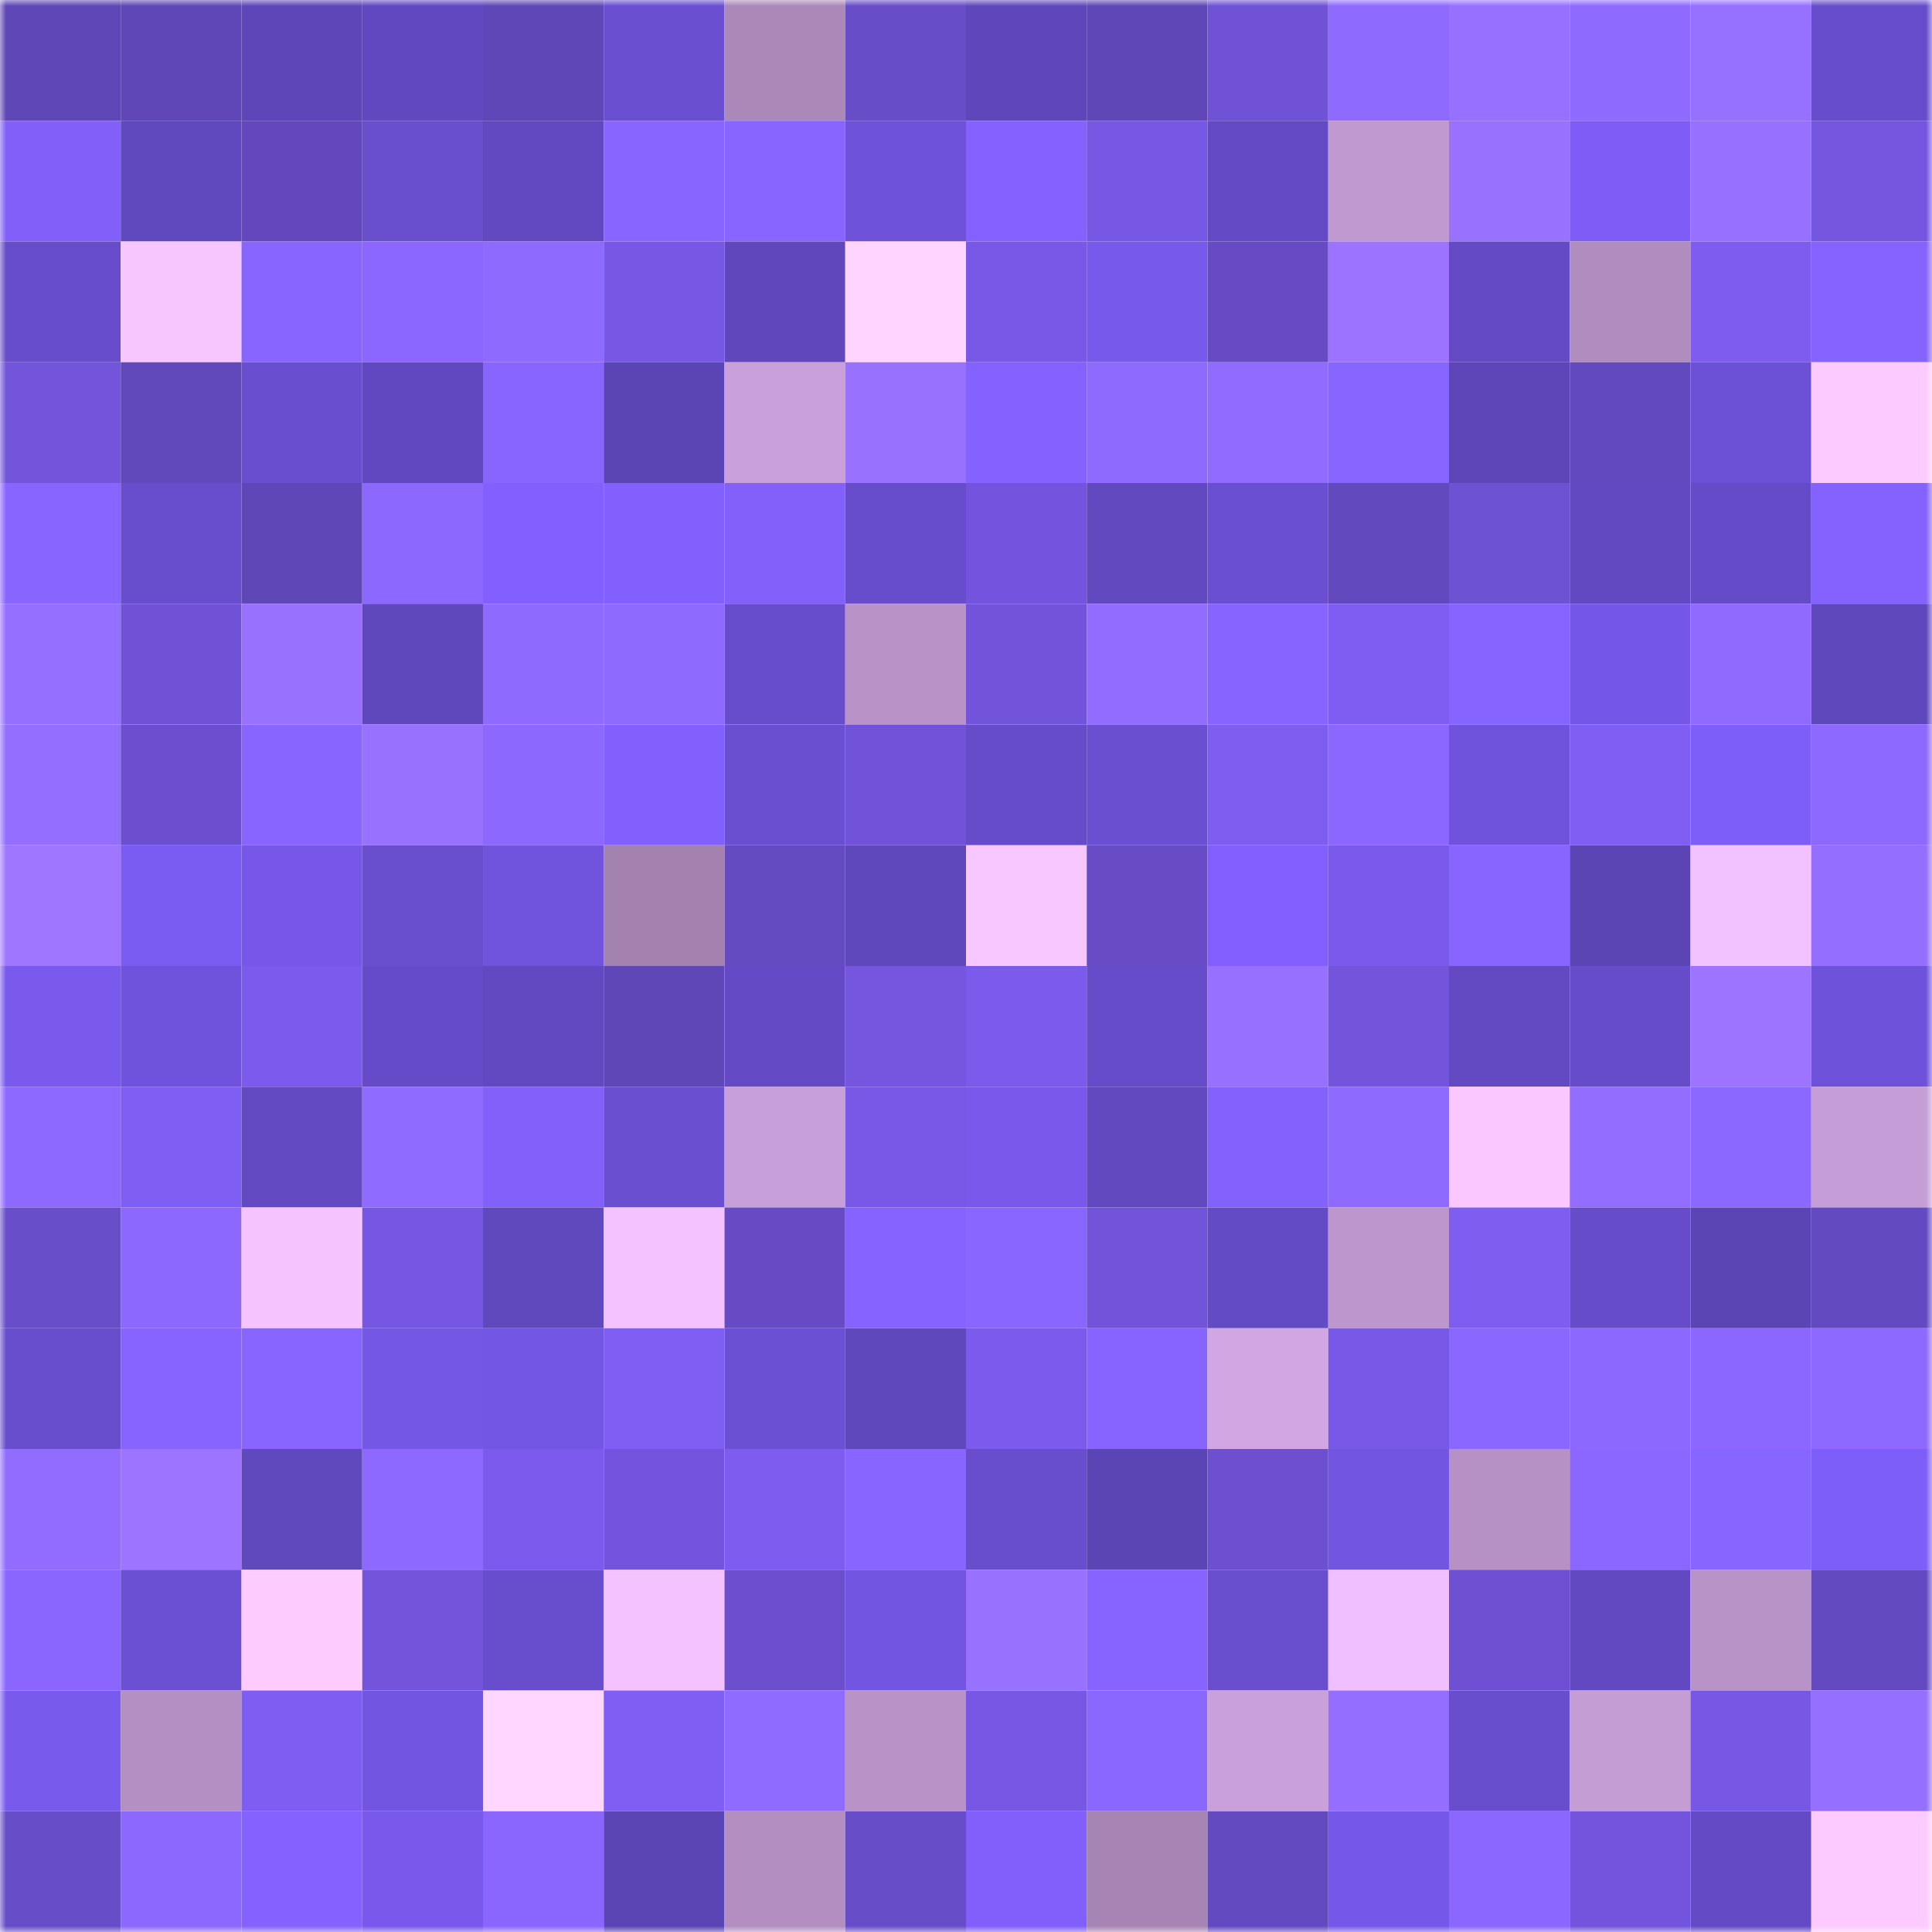 <svg viewBox="0 0 160 160" fill="none" role="img" xmlns="http://www.w3.org/2000/svg" width="240" height="240" name="linea%2Cmade.linea.eth"><mask id="1931100130" mask-type="alpha" maskUnits="userSpaceOnUse" x="0" y="0" width="160" height="160"><rect width="160" height="160" fill="#FFFFFF"></rect></mask><g mask="url(#1931100130)"><rect x="0" y="0" width="10" height="10" fill="#5f47b7"></rect><rect x="10" y="0" width="10" height="10" fill="#5f47b7"></rect><rect x="20" y="0" width="10" height="10" fill="#5e46b9"></rect><rect x="30" y="0" width="10" height="10" fill="#6148c0"></rect><rect x="40" y="0" width="10" height="10" fill="#5f47b7"></rect><rect x="50" y="0" width="10" height="10" fill="#6a4fd0"></rect><rect x="60" y="0" width="10" height="10" fill="#aa88b8"></rect><rect x="70" y="0" width="10" height="10" fill="#684dc8"></rect><rect x="80" y="0" width="10" height="10" fill="#5f47bb"></rect><rect x="90" y="0" width="10" height="10" fill="#5f47b7"></rect><rect x="100" y="0" width="10" height="10" fill="#6f52d5"></rect><rect x="110" y="0" width="10" height="10" fill="#8f6aff"></rect><rect x="120" y="0" width="10" height="10" fill="#9770ff"></rect><rect x="130" y="0" width="10" height="10" fill="#8f6aff"></rect><rect x="140" y="0" width="10" height="10" fill="#9670ff"></rect><rect x="150" y="0" width="10" height="10" fill="#674dcb"></rect><rect x="0" y="10" width="10" height="10" fill="#815ff8"></rect><rect x="10" y="10" width="10" height="10" fill="#6048be"></rect><rect x="20" y="10" width="10" height="10" fill="#6248bc"></rect><rect x="30" y="10" width="10" height="10" fill="#6a4fcc"></rect><rect x="40" y="10" width="10" height="10" fill="#6249c1"></rect><rect x="50" y="10" width="10" height="10" fill="#8865ff"></rect><rect x="60" y="10" width="10" height="10" fill="#8865ff"></rect><rect x="70" y="10" width="10" height="10" fill="#6f52da"></rect><rect x="80" y="10" width="10" height="10" fill="#8462ff"></rect><rect x="90" y="10" width="10" height="10" fill="#7758e5"></rect><rect x="100" y="10" width="10" height="10" fill="#644ac4"></rect><rect x="110" y="10" width="10" height="10" fill="#c099d0"></rect><rect x="120" y="10" width="10" height="10" fill="#9871ff"></rect><rect x="130" y="10" width="10" height="10" fill="#7d5df6"></rect><rect x="140" y="10" width="10" height="10" fill="#9870ff"></rect><rect x="150" y="10" width="10" height="10" fill="#7456df"></rect><rect x="0" y="20" width="10" height="10" fill="#674dca"></rect><rect x="10" y="20" width="10" height="10" fill="#f8c6ff"></rect><rect x="20" y="20" width="10" height="10" fill="#8865ff"></rect><rect x="30" y="20" width="10" height="10" fill="#8b67ff"></rect><rect x="40" y="20" width="10" height="10" fill="#8f6aff"></rect><rect x="50" y="20" width="10" height="10" fill="#7758e5"></rect><rect x="60" y="20" width="10" height="10" fill="#6047bc"></rect><rect x="70" y="20" width="10" height="10" fill="#ffd5ff"></rect><rect x="80" y="20" width="10" height="10" fill="#7859e7"></rect><rect x="90" y="20" width="10" height="10" fill="#7759eb"></rect><rect x="100" y="20" width="10" height="10" fill="#664bc4"></rect><rect x="110" y="20" width="10" height="10" fill="#9c73ff"></rect><rect x="120" y="20" width="10" height="10" fill="#644ac4"></rect><rect x="130" y="20" width="10" height="10" fill="#b08dbf"></rect><rect x="140" y="20" width="10" height="10" fill="#7d5cef"></rect><rect x="150" y="20" width="10" height="10" fill="#8563ff"></rect><rect x="0" y="30" width="10" height="10" fill="#7255db"></rect><rect x="10" y="30" width="10" height="10" fill="#6148bb"></rect><rect x="20" y="30" width="10" height="10" fill="#694ecf"></rect><rect x="30" y="30" width="10" height="10" fill="#6148c0"></rect><rect x="40" y="30" width="10" height="10" fill="#8865ff"></rect><rect x="50" y="30" width="10" height="10" fill="#5b44b3"></rect><rect x="60" y="30" width="10" height="10" fill="#c9a0d9"></rect><rect x="70" y="30" width="10" height="10" fill="#9871ff"></rect><rect x="80" y="30" width="10" height="10" fill="#8462ff"></rect><rect x="90" y="30" width="10" height="10" fill="#8f6aff"></rect><rect x="100" y="30" width="10" height="10" fill="#916bff"></rect><rect x="110" y="30" width="10" height="10" fill="#8765ff"></rect><rect x="120" y="30" width="10" height="10" fill="#5e46b9"></rect><rect x="130" y="30" width="10" height="10" fill="#6349bf"></rect><rect x="140" y="30" width="10" height="10" fill="#6c50d5"></rect><rect x="150" y="30" width="10" height="10" fill="#fdcaff"></rect><rect x="0" y="40" width="10" height="10" fill="#8965ff"></rect><rect x="10" y="40" width="10" height="10" fill="#684dcd"></rect><rect x="20" y="40" width="10" height="10" fill="#5f47b7"></rect><rect x="30" y="40" width="10" height="10" fill="#8c68ff"></rect><rect x="40" y="40" width="10" height="10" fill="#8260ff"></rect><rect x="50" y="40" width="10" height="10" fill="#8160fd"></rect><rect x="60" y="40" width="10" height="10" fill="#8260fa"></rect><rect x="70" y="40" width="10" height="10" fill="#674dcb"></rect><rect x="80" y="40" width="10" height="10" fill="#7254df"></rect><rect x="90" y="40" width="10" height="10" fill="#6349bf"></rect><rect x="100" y="40" width="10" height="10" fill="#6b4fd2"></rect><rect x="110" y="40" width="10" height="10" fill="#6249bd"></rect><rect x="120" y="40" width="10" height="10" fill="#6e52d4"></rect><rect x="130" y="40" width="10" height="10" fill="#6249c1"></rect><rect x="140" y="40" width="10" height="10" fill="#654bc7"></rect><rect x="150" y="40" width="10" height="10" fill="#8462fe"></rect><rect x="0" y="50" width="10" height="10" fill="#956fff"></rect><rect x="10" y="50" width="10" height="10" fill="#6f52d6"></rect><rect x="20" y="50" width="10" height="10" fill="#9871ff"></rect><rect x="30" y="50" width="10" height="10" fill="#5f47bc"></rect><rect x="40" y="50" width="10" height="10" fill="#8f6aff"></rect><rect x="50" y="50" width="10" height="10" fill="#8f6aff"></rect><rect x="60" y="50" width="10" height="10" fill="#674dca"></rect><rect x="70" y="50" width="10" height="10" fill="#b993c8"></rect><rect x="80" y="50" width="10" height="10" fill="#7154d9"></rect><rect x="90" y="50" width="10" height="10" fill="#926cff"></rect><rect x="100" y="50" width="10" height="10" fill="#8764ff"></rect><rect x="110" y="50" width="10" height="10" fill="#7e5df2"></rect><rect x="120" y="50" width="10" height="10" fill="#8664ff"></rect><rect x="130" y="50" width="10" height="10" fill="#7557e7"></rect><rect x="140" y="50" width="10" height="10" fill="#906aff"></rect><rect x="150" y="50" width="10" height="10" fill="#5f47bc"></rect><rect x="0" y="60" width="10" height="10" fill="#936eff"></rect><rect x="10" y="60" width="10" height="10" fill="#6b4fce"></rect><rect x="20" y="60" width="10" height="10" fill="#8865ff"></rect><rect x="30" y="60" width="10" height="10" fill="#9871ff"></rect><rect x="40" y="60" width="10" height="10" fill="#8c68ff"></rect><rect x="50" y="60" width="10" height="10" fill="#8160fd"></rect><rect x="60" y="60" width="10" height="10" fill="#6a4fd1"></rect><rect x="70" y="60" width="10" height="10" fill="#7053d8"></rect><rect x="80" y="60" width="10" height="10" fill="#664cc8"></rect><rect x="90" y="60" width="10" height="10" fill="#6a4fd0"></rect><rect x="100" y="60" width="10" height="10" fill="#7e5df1"></rect><rect x="110" y="60" width="10" height="10" fill="#8b67ff"></rect><rect x="120" y="60" width="10" height="10" fill="#7053dc"></rect><rect x="130" y="60" width="10" height="10" fill="#7f5ef4"></rect><rect x="140" y="60" width="10" height="10" fill="#7e5ef8"></rect><rect x="150" y="60" width="10" height="10" fill="#8d69ff"></rect><rect x="0" y="70" width="10" height="10" fill="#9f76ff"></rect><rect x="10" y="70" width="10" height="10" fill="#7b5cf2"></rect><rect x="20" y="70" width="10" height="10" fill="#7657e7"></rect><rect x="30" y="70" width="10" height="10" fill="#6a4fcc"></rect><rect x="40" y="70" width="10" height="10" fill="#7054dd"></rect><rect x="50" y="70" width="10" height="10" fill="#a382b0"></rect><rect x="60" y="70" width="10" height="10" fill="#654bc2"></rect><rect x="70" y="70" width="10" height="10" fill="#5f47bc"></rect><rect x="80" y="70" width="10" height="10" fill="#f9c7ff"></rect><rect x="90" y="70" width="10" height="10" fill="#674cc6"></rect><rect x="100" y="70" width="10" height="10" fill="#8160ff"></rect><rect x="110" y="70" width="10" height="10" fill="#7a5aeb"></rect><rect x="120" y="70" width="10" height="10" fill="#8865ff"></rect><rect x="130" y="70" width="10" height="10" fill="#5b44b3"></rect><rect x="140" y="70" width="10" height="10" fill="#f2c1ff"></rect><rect x="150" y="70" width="10" height="10" fill="#946eff"></rect><rect x="0" y="80" width="10" height="10" fill="#795aed"></rect><rect x="10" y="80" width="10" height="10" fill="#7053dc"></rect><rect x="20" y="80" width="10" height="10" fill="#7b5bed"></rect><rect x="30" y="80" width="10" height="10" fill="#654bc7"></rect><rect x="40" y="80" width="10" height="10" fill="#6249c1"></rect><rect x="50" y="80" width="10" height="10" fill="#5f47b7"></rect><rect x="60" y="80" width="10" height="10" fill="#644ac5"></rect><rect x="70" y="80" width="10" height="10" fill="#7456df"></rect><rect x="80" y="80" width="10" height="10" fill="#7b5bec"></rect><rect x="90" y="80" width="10" height="10" fill="#664cc9"></rect><rect x="100" y="80" width="10" height="10" fill="#9770ff"></rect><rect x="110" y="80" width="10" height="10" fill="#7255db"></rect><rect x="120" y="80" width="10" height="10" fill="#634ac3"></rect><rect x="130" y="80" width="10" height="10" fill="#664cc9"></rect><rect x="140" y="80" width="10" height="10" fill="#9d74ff"></rect><rect x="150" y="80" width="10" height="10" fill="#6f52da"></rect><rect x="0" y="90" width="10" height="10" fill="#8e69ff"></rect><rect x="10" y="90" width="10" height="10" fill="#7f5ef4"></rect><rect x="20" y="90" width="10" height="10" fill="#6349c2"></rect><rect x="30" y="90" width="10" height="10" fill="#906bff"></rect><rect x="40" y="90" width="10" height="10" fill="#8260fa"></rect><rect x="50" y="90" width="10" height="10" fill="#6a4fd0"></rect><rect x="60" y="90" width="10" height="10" fill="#c8a0d9"></rect><rect x="70" y="90" width="10" height="10" fill="#7859e7"></rect><rect x="80" y="90" width="10" height="10" fill="#7859ec"></rect><rect x="90" y="90" width="10" height="10" fill="#6349bf"></rect><rect x="100" y="90" width="10" height="10" fill="#8361fc"></rect><rect x="110" y="90" width="10" height="10" fill="#8f6aff"></rect><rect x="120" y="90" width="10" height="10" fill="#fac8ff"></rect><rect x="130" y="90" width="10" height="10" fill="#936dff"></rect><rect x="140" y="90" width="10" height="10" fill="#8b68ff"></rect><rect x="150" y="90" width="10" height="10" fill="#c69ed7"></rect><rect x="0" y="100" width="10" height="10" fill="#694eca"></rect><rect x="10" y="100" width="10" height="10" fill="#8c68ff"></rect><rect x="20" y="100" width="10" height="10" fill="#f5c4ff"></rect><rect x="30" y="100" width="10" height="10" fill="#7657e3"></rect><rect x="40" y="100" width="10" height="10" fill="#6048bd"></rect><rect x="50" y="100" width="10" height="10" fill="#f4c3ff"></rect><rect x="60" y="100" width="10" height="10" fill="#664bc4"></rect><rect x="70" y="100" width="10" height="10" fill="#8563ff"></rect><rect x="80" y="100" width="10" height="10" fill="#8966ff"></rect><rect x="90" y="100" width="10" height="10" fill="#7154d9"></rect><rect x="100" y="100" width="10" height="10" fill="#644bc6"></rect><rect x="110" y="100" width="10" height="10" fill="#bc96cc"></rect><rect x="120" y="100" width="10" height="10" fill="#7e5df1"></rect><rect x="130" y="100" width="10" height="10" fill="#664cc9"></rect><rect x="140" y="100" width="10" height="10" fill="#5b44b4"></rect><rect x="150" y="100" width="10" height="10" fill="#644ac1"></rect><rect x="0" y="110" width="10" height="10" fill="#684dcd"></rect><rect x="10" y="110" width="10" height="10" fill="#8764ff"></rect><rect x="20" y="110" width="10" height="10" fill="#8965ff"></rect><rect x="30" y="110" width="10" height="10" fill="#7457e5"></rect><rect x="40" y="110" width="10" height="10" fill="#7356e3"></rect><rect x="50" y="110" width="10" height="10" fill="#7f5ef4"></rect><rect x="60" y="110" width="10" height="10" fill="#6b50d3"></rect><rect x="70" y="110" width="10" height="10" fill="#5f47bc"></rect><rect x="80" y="110" width="10" height="10" fill="#7a5beb"></rect><rect x="90" y="110" width="10" height="10" fill="#8664ff"></rect><rect x="100" y="110" width="10" height="10" fill="#d1a6e2"></rect><rect x="110" y="110" width="10" height="10" fill="#7859e7"></rect><rect x="120" y="110" width="10" height="10" fill="#8a67ff"></rect><rect x="130" y="110" width="10" height="10" fill="#8c68ff"></rect><rect x="140" y="110" width="10" height="10" fill="#8b67ff"></rect><rect x="150" y="110" width="10" height="10" fill="#8d69ff"></rect><rect x="0" y="120" width="10" height="10" fill="#926cff"></rect><rect x="10" y="120" width="10" height="10" fill="#9d74ff"></rect><rect x="20" y="120" width="10" height="10" fill="#6048bd"></rect><rect x="30" y="120" width="10" height="10" fill="#8d69ff"></rect><rect x="40" y="120" width="10" height="10" fill="#7b5bed"></rect><rect x="50" y="120" width="10" height="10" fill="#7254df"></rect><rect x="60" y="120" width="10" height="10" fill="#7d5cef"></rect><rect x="70" y="120" width="10" height="10" fill="#8865ff"></rect><rect x="80" y="120" width="10" height="10" fill="#684ecd"></rect><rect x="90" y="120" width="10" height="10" fill="#5b44b3"></rect><rect x="100" y="120" width="10" height="10" fill="#6c50cf"></rect><rect x="110" y="120" width="10" height="10" fill="#7255e1"></rect><rect x="120" y="120" width="10" height="10" fill="#b691c5"></rect><rect x="130" y="120" width="10" height="10" fill="#8b67ff"></rect><rect x="140" y="120" width="10" height="10" fill="#8765ff"></rect><rect x="150" y="120" width="10" height="10" fill="#7e5ef8"></rect><rect x="0" y="130" width="10" height="10" fill="#8a66ff"></rect><rect x="10" y="130" width="10" height="10" fill="#6c50d4"></rect><rect x="20" y="130" width="10" height="10" fill="#fecbff"></rect><rect x="30" y="130" width="10" height="10" fill="#7255db"></rect><rect x="40" y="130" width="10" height="10" fill="#684dcc"></rect><rect x="50" y="130" width="10" height="10" fill="#f4c3ff"></rect><rect x="60" y="130" width="10" height="10" fill="#6b4fcd"></rect><rect x="70" y="130" width="10" height="10" fill="#7255e1"></rect><rect x="80" y="130" width="10" height="10" fill="#9871ff"></rect><rect x="90" y="130" width="10" height="10" fill="#8764ff"></rect><rect x="100" y="130" width="10" height="10" fill="#694ece"></rect><rect x="110" y="130" width="10" height="10" fill="#efbfff"></rect><rect x="120" y="130" width="10" height="10" fill="#6e51d3"></rect><rect x="130" y="130" width="10" height="10" fill="#6249c1"></rect><rect x="140" y="130" width="10" height="10" fill="#b893c8"></rect><rect x="150" y="130" width="10" height="10" fill="#644ac1"></rect><rect x="0" y="140" width="10" height="10" fill="#785aed"></rect><rect x="10" y="140" width="10" height="10" fill="#b48fc3"></rect><rect x="20" y="140" width="10" height="10" fill="#7e5df2"></rect><rect x="30" y="140" width="10" height="10" fill="#7255e1"></rect><rect x="40" y="140" width="10" height="10" fill="#ffd6ff"></rect><rect x="50" y="140" width="10" height="10" fill="#7f5ef4"></rect><rect x="60" y="140" width="10" height="10" fill="#8f6bff"></rect><rect x="70" y="140" width="10" height="10" fill="#b993c8"></rect><rect x="80" y="140" width="10" height="10" fill="#7758e5"></rect><rect x="90" y="140" width="10" height="10" fill="#8a67ff"></rect><rect x="100" y="140" width="10" height="10" fill="#c9a0d9"></rect><rect x="110" y="140" width="10" height="10" fill="#946eff"></rect><rect x="120" y="140" width="10" height="10" fill="#684dcc"></rect><rect x="130" y="140" width="10" height="10" fill="#c59dd5"></rect><rect x="140" y="140" width="10" height="10" fill="#7758e4"></rect><rect x="150" y="140" width="10" height="10" fill="#956fff"></rect><rect x="0" y="150" width="10" height="10" fill="#674dc7"></rect><rect x="10" y="150" width="10" height="10" fill="#8d68ff"></rect><rect x="20" y="150" width="10" height="10" fill="#8462ff"></rect><rect x="30" y="150" width="10" height="10" fill="#7859ec"></rect><rect x="40" y="150" width="10" height="10" fill="#8a66ff"></rect><rect x="50" y="150" width="10" height="10" fill="#5b44b3"></rect><rect x="60" y="150" width="10" height="10" fill="#b28ec1"></rect><rect x="70" y="150" width="10" height="10" fill="#684dc8"></rect><rect x="80" y="150" width="10" height="10" fill="#805ffb"></rect><rect x="90" y="150" width="10" height="10" fill="#a684b4"></rect><rect x="100" y="150" width="10" height="10" fill="#644ac1"></rect><rect x="110" y="150" width="10" height="10" fill="#7658e9"></rect><rect x="120" y="150" width="10" height="10" fill="#8b67ff"></rect><rect x="130" y="150" width="10" height="10" fill="#7355dd"></rect><rect x="140" y="150" width="10" height="10" fill="#644ac5"></rect><rect x="150" y="150" width="10" height="10" fill="#fdcaff"></rect></g></svg>
